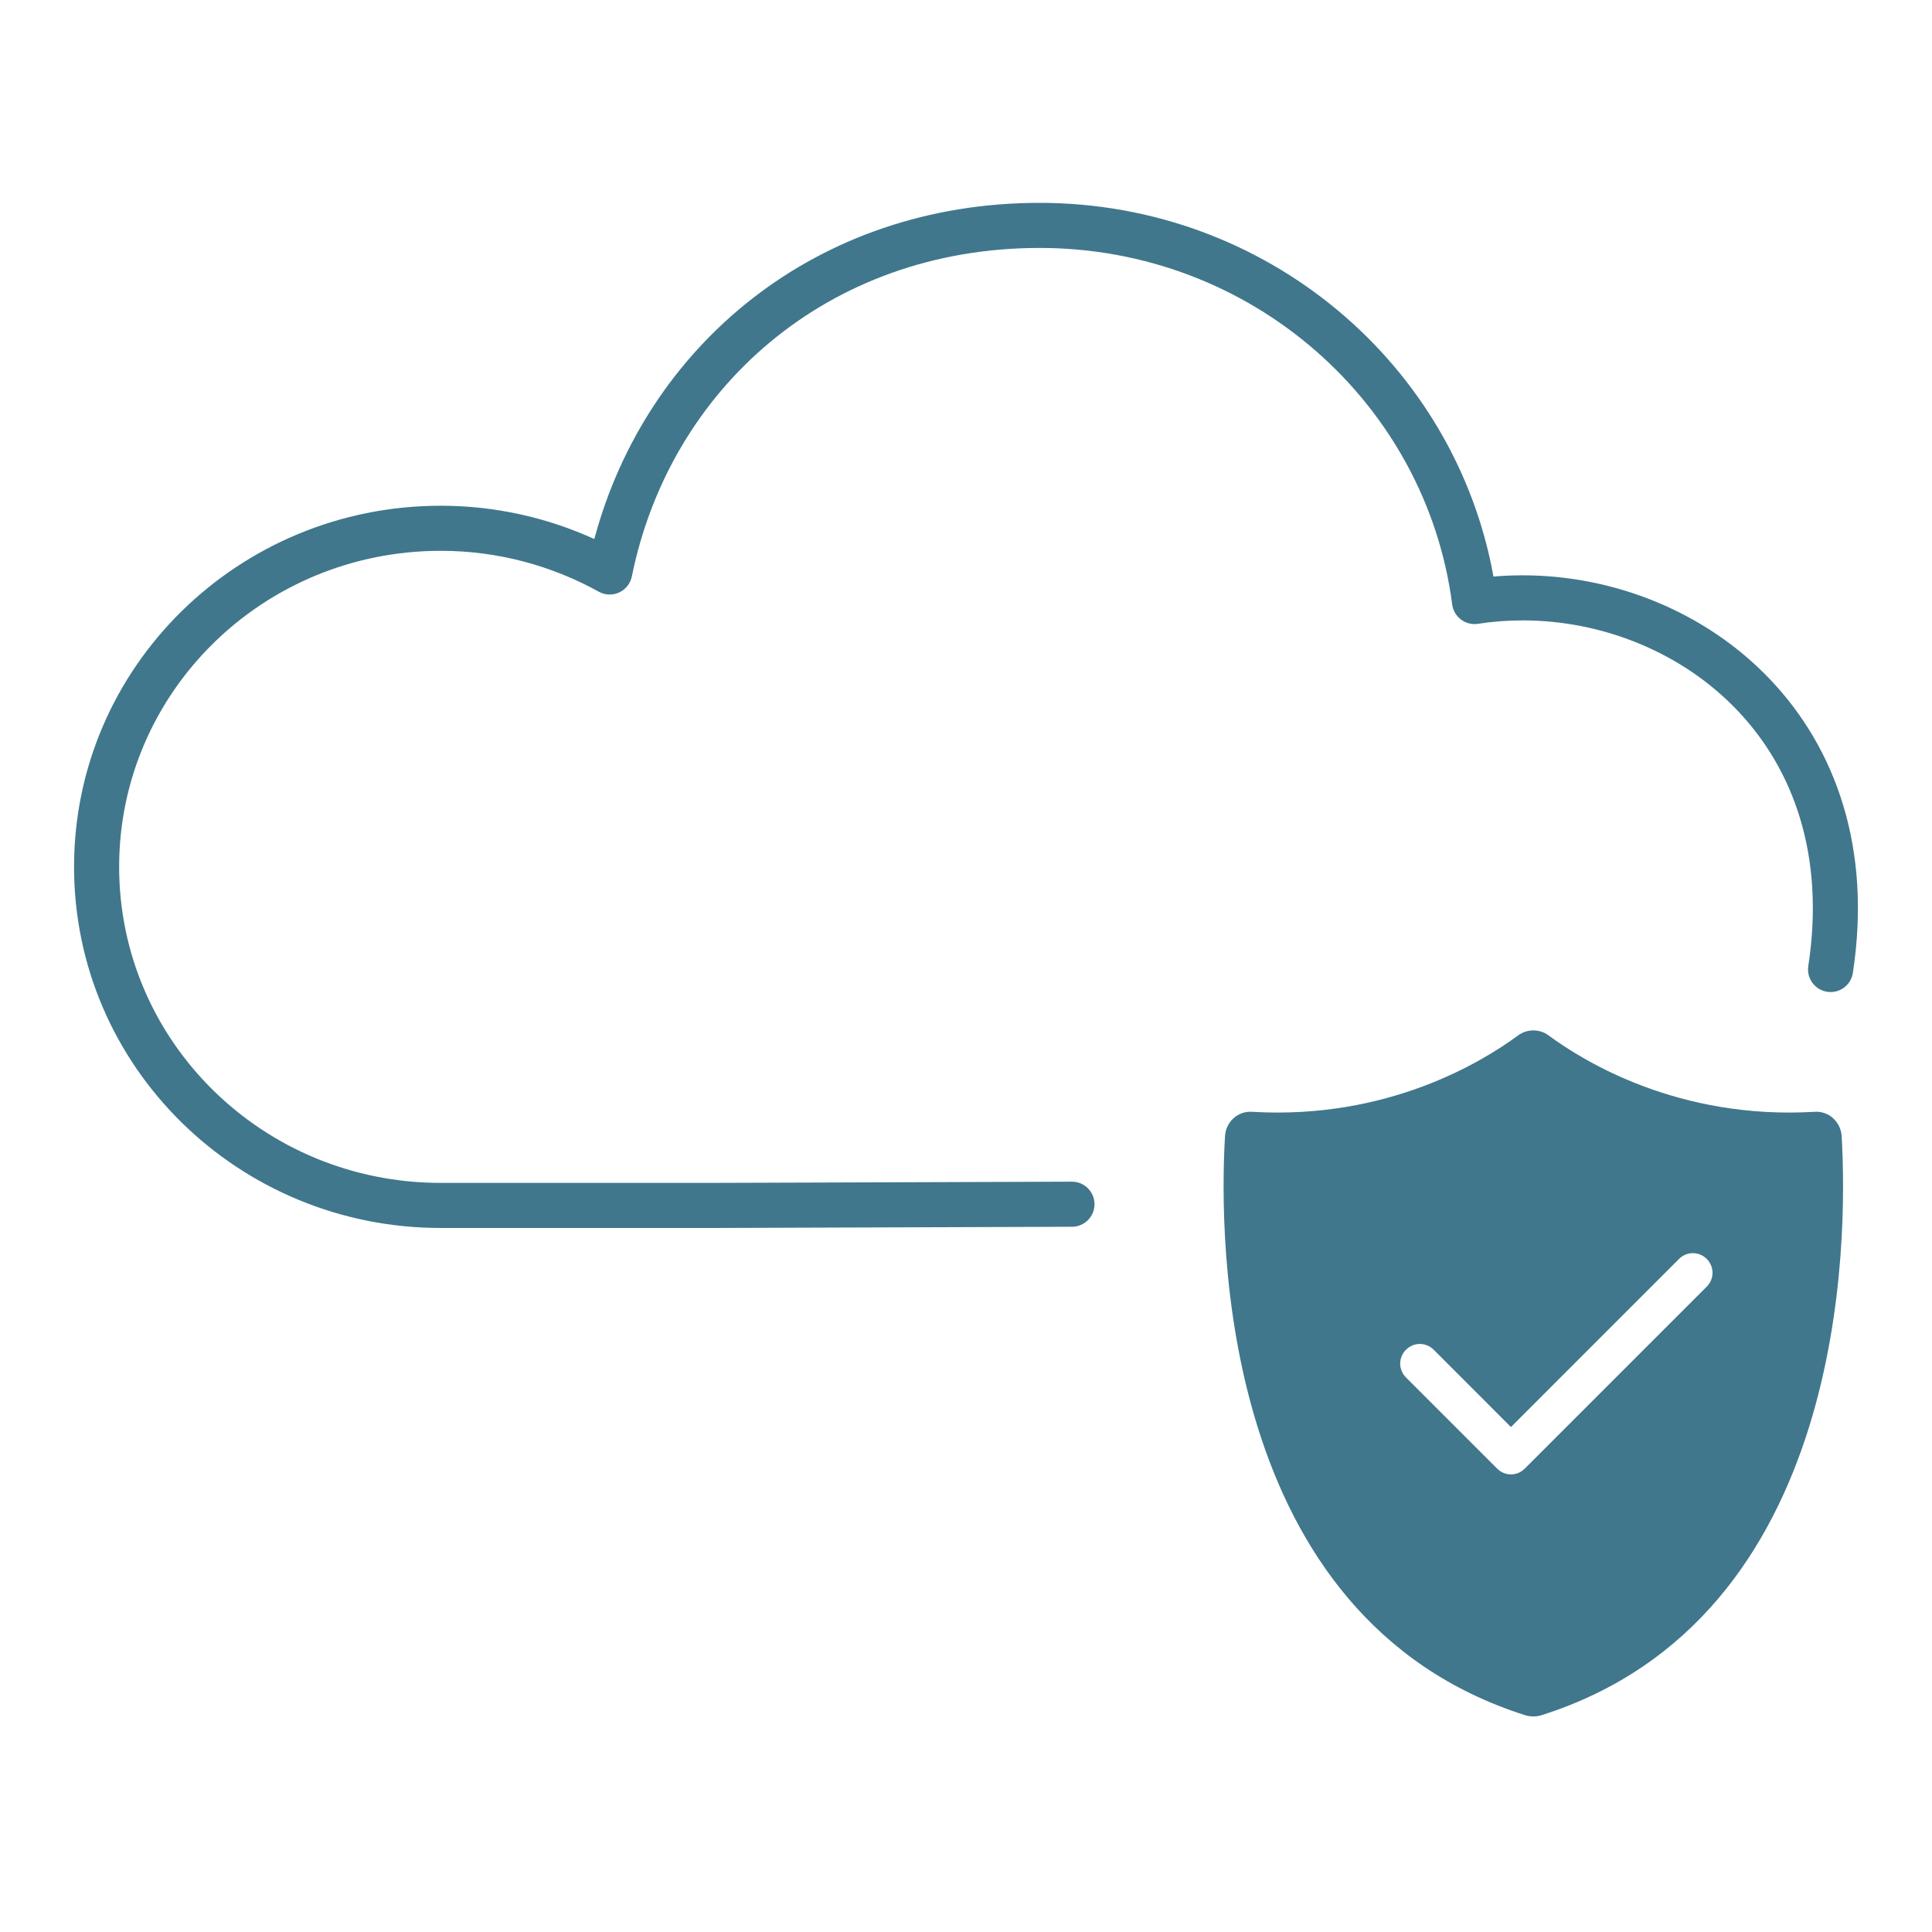 <?xml version="1.0" encoding="UTF-8"?>
<svg xmlns="http://www.w3.org/2000/svg" width="60" height="60" viewBox="0 0 60 60" fill="none">
  <path fill-rule="evenodd" clip-rule="evenodd" d="M18.457 16.74C20.065 10.731 25.343 6.3 32.286 6.3C39.33 6.3 45.186 11.294 46.381 17.905C46.682 17.88 46.986 17.867 47.289 17.867C50.11 17.867 52.969 18.989 54.98 21.108C57.007 23.242 58.135 26.348 57.542 30.215C57.484 30.597 57.127 30.86 56.745 30.801C56.362 30.742 56.1 30.385 56.158 30.003C56.688 26.543 55.679 23.877 53.965 22.072C52.237 20.251 49.754 19.267 47.289 19.267C46.819 19.267 46.35 19.302 45.902 19.373C45.715 19.402 45.524 19.355 45.373 19.241C45.222 19.128 45.123 18.959 45.099 18.771C44.289 12.529 38.877 7.7 32.286 7.7C25.691 7.7 20.801 12.083 19.622 17.903C19.577 18.121 19.431 18.306 19.229 18.399C19.026 18.493 18.792 18.484 18.596 18.376C17.141 17.571 15.47 17.106 13.688 17.106C8.156 17.106 3.7 21.507 3.7 26.921C3.7 32.336 8.156 36.736 13.688 36.736H22.161L33.288 36.698C33.675 36.697 33.989 37.009 33.991 37.396C33.992 37.782 33.68 38.097 33.293 38.098L22.164 38.136L22.161 38.136H13.688C7.405 38.136 2.3 33.131 2.3 26.921C2.3 20.712 7.405 15.706 13.688 15.706C15.39 15.706 17.004 16.079 18.457 16.74Z" fill="#40778C"></path>
  <path d="M57.194 35.278C57.164 34.837 56.794 34.498 56.354 34.528C52.134 34.778 49.194 32.968 48.094 32.157C47.814 31.948 47.424 31.948 47.144 32.157C46.044 32.968 43.104 34.778 38.884 34.528C38.444 34.498 38.074 34.837 38.044 35.278C37.854 38.498 37.854 50.248 47.364 53.267C47.524 53.318 47.714 53.318 47.874 53.267C57.384 50.248 57.384 38.508 57.194 35.278ZM53.004 39.958L47.354 45.608C47.234 45.727 47.084 45.788 46.924 45.788C46.764 45.788 46.614 45.727 46.494 45.608L43.664 42.778C43.424 42.538 43.424 42.157 43.664 41.917C43.904 41.678 44.284 41.678 44.524 41.917L46.924 44.318L52.144 39.097C52.384 38.858 52.764 38.858 53.004 39.097C53.244 39.337 53.244 39.718 53.004 39.958Z" fill="#40778C"></path>
</svg>